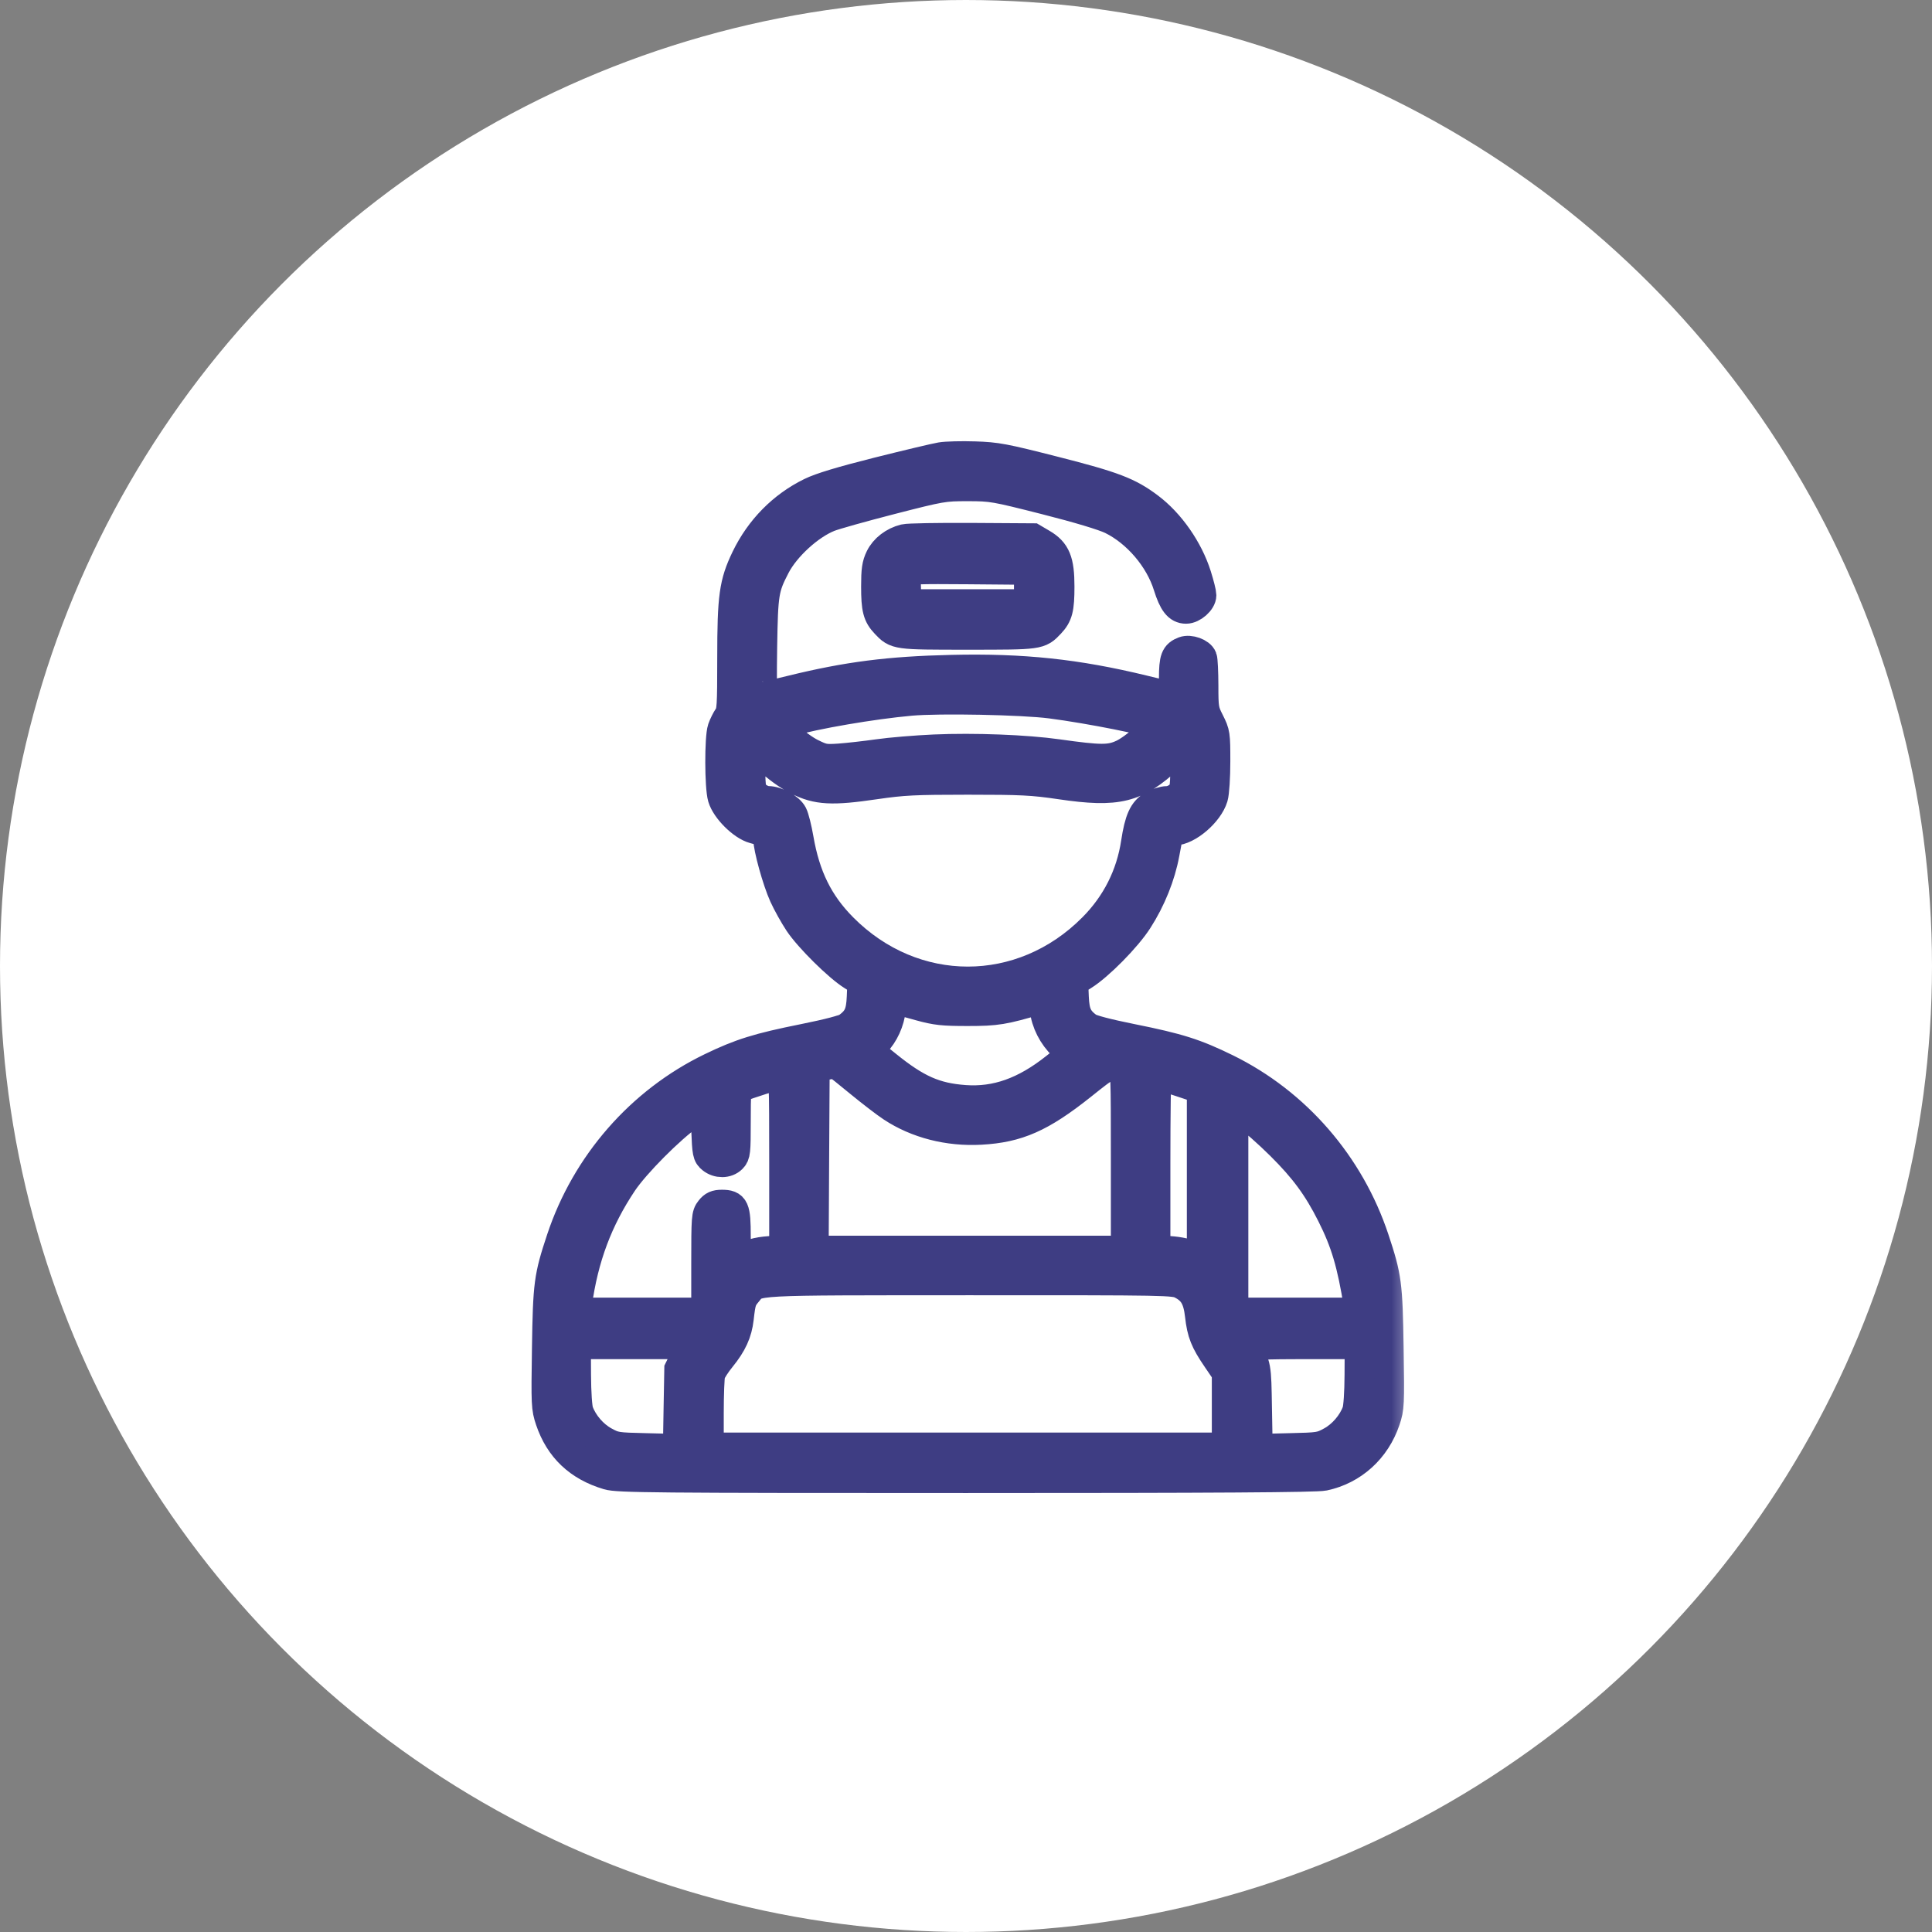 <?xml version="1.0" encoding="UTF-8"?> <svg xmlns="http://www.w3.org/2000/svg" width="40" height="40" viewBox="0 0 40 40" fill="none"><rect x="0" y="0" width="40" height="40" fill="#808080" stroke="none"/> <circle cx="20" cy="20" r="19.5" fill="white" stroke="white"></circle> <mask id="path-2-outside-1_309_511" maskUnits="userSpaceOnUse" x="10.31" y="8.44" width="19" height="23" fill="black"> <rect fill="white" x="10.31" y="8.44" width="19" height="23"></rect> <path fill-rule="evenodd" clip-rule="evenodd" d="M19.479 9.462C19.365 9.481 18.778 9.621 18.175 9.772C17.42 9.962 16.987 10.093 16.785 10.193C16.201 10.479 15.734 10.954 15.444 11.553C15.194 12.072 15.155 12.351 15.155 13.624C15.155 14.629 15.148 14.736 15.079 14.836C15.037 14.897 14.981 15.009 14.954 15.087C14.89 15.275 14.893 16.296 14.958 16.513C15.031 16.758 15.371 17.096 15.61 17.16C15.713 17.188 15.82 17.217 15.848 17.225C15.877 17.233 15.9 17.294 15.9 17.36C15.9 17.554 16.088 18.233 16.228 18.542C16.299 18.699 16.44 18.952 16.54 19.103C16.751 19.419 17.358 20.02 17.651 20.201L17.85 20.325L17.837 20.642C17.822 20.979 17.765 21.105 17.55 21.265C17.486 21.313 17.151 21.401 16.643 21.503C15.692 21.694 15.333 21.806 14.721 22.102C13.263 22.808 12.134 24.1 11.618 25.656C11.359 26.436 11.339 26.583 11.319 27.918C11.301 29.085 11.304 29.151 11.389 29.404C11.585 29.984 11.981 30.359 12.587 30.539C12.79 30.599 13.512 30.606 20.001 30.606C25.167 30.606 27.252 30.593 27.41 30.559C28.009 30.432 28.483 30.003 28.685 29.404C28.77 29.151 28.773 29.085 28.755 27.918C28.735 26.583 28.715 26.436 28.456 25.656C27.944 24.112 26.836 22.834 25.395 22.125C24.748 21.808 24.407 21.699 23.431 21.503C22.923 21.401 22.588 21.313 22.524 21.265C22.31 21.105 22.252 20.979 22.237 20.642L22.224 20.325L22.423 20.201C22.746 20.001 23.326 19.414 23.559 19.05C23.832 18.625 24.029 18.135 24.115 17.67C24.204 17.188 24.199 17.201 24.308 17.2C24.588 17.197 25.023 16.825 25.119 16.506C25.146 16.415 25.167 16.088 25.167 15.764C25.167 15.203 25.163 15.178 25.044 14.941C24.927 14.711 24.92 14.671 24.92 14.194C24.919 13.917 24.907 13.659 24.892 13.621C24.852 13.515 24.633 13.437 24.511 13.483C24.334 13.55 24.301 13.637 24.3 14.046C24.299 14.257 24.291 14.429 24.281 14.429C24.271 14.429 23.996 14.364 23.671 14.284C22.293 13.949 21.173 13.83 19.706 13.864C18.41 13.893 17.543 14.004 16.384 14.289C16.069 14.366 15.802 14.429 15.79 14.429C15.778 14.429 15.776 13.959 15.785 13.384C15.803 12.271 15.819 12.175 16.057 11.717C16.264 11.32 16.756 10.869 17.162 10.707C17.275 10.661 17.853 10.499 18.444 10.347C19.491 10.078 19.534 10.071 20.037 10.071C20.539 10.072 20.587 10.08 21.651 10.35C22.336 10.524 22.847 10.678 23.014 10.759C23.541 11.018 24.006 11.563 24.182 12.128C24.291 12.478 24.392 12.608 24.556 12.608C24.694 12.608 24.878 12.446 24.878 12.323C24.878 12.277 24.832 12.095 24.776 11.917C24.604 11.373 24.224 10.828 23.788 10.501C23.368 10.185 23.054 10.065 21.836 9.755C20.785 9.487 20.633 9.458 20.182 9.444C19.909 9.435 19.592 9.443 19.479 9.462ZM18.728 11.157C18.503 11.213 18.309 11.362 18.22 11.547C18.15 11.691 18.134 11.804 18.134 12.143C18.134 12.605 18.168 12.738 18.333 12.912C18.555 13.147 18.553 13.146 20.037 13.146C21.521 13.146 21.519 13.147 21.741 12.912C21.906 12.738 21.94 12.605 21.94 12.143C21.94 11.614 21.861 11.421 21.574 11.253L21.382 11.14L20.12 11.132C19.426 11.128 18.799 11.139 18.728 11.157ZM21.299 12.153V12.505H20.037H18.775L18.763 12.199C18.756 12.03 18.76 11.867 18.772 11.836C18.79 11.79 19.022 11.782 20.046 11.791L21.299 11.802V12.153ZM21.754 14.57C22.567 14.675 23.859 14.933 23.938 15.005C23.994 15.057 23.483 15.504 23.24 15.615C22.976 15.736 22.787 15.735 21.899 15.61C21.242 15.517 20.17 15.476 19.344 15.512C18.963 15.529 18.437 15.572 18.175 15.61C17.914 15.647 17.555 15.687 17.378 15.7C17.079 15.72 17.039 15.713 16.799 15.595C16.653 15.523 16.444 15.369 16.318 15.241L16.095 15.014L16.318 14.949C16.867 14.789 18.068 14.583 18.858 14.513C19.45 14.46 21.166 14.494 21.754 14.57ZM16.518 16.158C16.923 16.36 17.225 16.376 18.12 16.244C18.695 16.16 18.931 16.148 20.037 16.148C21.146 16.148 21.379 16.159 21.959 16.245C23.141 16.419 23.524 16.323 24.21 15.686L24.554 15.367L24.54 15.874C24.526 16.37 24.524 16.383 24.41 16.48C24.34 16.54 24.241 16.581 24.162 16.581C24.089 16.581 23.956 16.623 23.865 16.675C23.672 16.784 23.587 16.972 23.515 17.446C23.413 18.121 23.112 18.719 22.627 19.207C21.159 20.688 18.915 20.688 17.447 19.207C16.948 18.704 16.674 18.148 16.539 17.365C16.502 17.151 16.445 16.924 16.412 16.861C16.343 16.726 16.078 16.58 15.904 16.58C15.833 16.58 15.731 16.538 15.664 16.48C15.55 16.383 15.548 16.37 15.534 15.874L15.52 15.367L15.865 15.686C16.089 15.893 16.318 16.058 16.518 16.158ZM19.044 20.829C19.383 20.922 19.519 20.937 20.037 20.937C20.634 20.937 20.777 20.913 21.51 20.696C21.588 20.672 21.599 20.691 21.622 20.885C21.656 21.172 21.794 21.444 22.013 21.656L22.192 21.831L21.849 22.104C21.214 22.608 20.624 22.817 19.973 22.77C19.358 22.725 18.978 22.557 18.357 22.055L17.98 21.751L18.126 21.596C18.306 21.406 18.42 21.156 18.452 20.88C18.475 20.691 18.486 20.672 18.564 20.696C18.612 20.71 18.828 20.77 19.044 20.829ZM17.803 22.416C18.042 22.612 18.34 22.841 18.465 22.923C18.981 23.264 19.635 23.432 20.304 23.395C21.07 23.353 21.554 23.139 22.392 22.473C22.96 22.02 22.937 22.03 23.233 22.11C23.301 22.128 23.305 22.254 23.305 24.009V25.889H20.078H16.851L16.861 23.997L16.872 22.104L17.079 22.058C17.193 22.033 17.304 22.023 17.327 22.035C17.35 22.048 17.564 22.219 17.803 22.416ZM16.231 24.063V25.878L15.931 25.898C15.681 25.915 15.505 25.965 15.269 26.087C15.252 26.096 15.238 25.875 15.238 25.596C15.238 25.01 15.206 24.938 14.945 24.938C14.825 24.938 14.768 24.963 14.703 25.047C14.621 25.15 14.617 25.206 14.617 26.164V27.172H13.272H11.927L11.951 26.996C12.084 26.036 12.379 25.249 12.891 24.483C13.151 24.095 13.876 23.365 14.286 23.079L14.597 22.863L14.617 23.387C14.636 23.875 14.645 23.916 14.736 23.99C14.862 24.092 15.05 24.091 15.155 23.986C15.231 23.91 15.238 23.848 15.238 23.225C15.238 22.618 15.245 22.544 15.31 22.517C15.492 22.441 16.093 22.251 16.158 22.25C16.226 22.248 16.231 22.362 16.231 24.063ZM24.427 22.398L24.878 22.548V24.318V26.089L24.702 26.003C24.595 25.951 24.409 25.91 24.226 25.898L23.926 25.878V24.063C23.926 23.065 23.937 22.248 23.951 22.248C23.965 22.248 24.179 22.316 24.427 22.398ZM26.516 23.716C27.005 24.202 27.282 24.579 27.567 25.145C27.856 25.719 27.987 26.158 28.128 27.037L28.15 27.172H26.845H25.54V25.038V22.905L25.798 23.082C25.941 23.18 26.263 23.465 26.516 23.716ZM24.462 26.592C24.702 26.714 24.799 26.879 24.839 27.232C24.88 27.599 24.946 27.765 25.2 28.136L25.395 28.422V29.193V29.965H20.037H14.679V29.261C14.679 28.874 14.693 28.508 14.71 28.448C14.727 28.388 14.826 28.234 14.93 28.107C15.161 27.822 15.266 27.593 15.3 27.296C15.34 26.942 15.354 26.898 15.474 26.756C15.688 26.501 15.452 26.513 20.07 26.511C24.206 26.51 24.305 26.512 24.462 26.592ZM14.186 28.091L14.059 28.348L14.044 29.171L14.03 29.994L13.383 29.978C12.755 29.964 12.728 29.959 12.51 29.84C12.279 29.713 12.074 29.475 11.983 29.227C11.954 29.15 11.933 28.837 11.931 28.465L11.928 27.834H13.121H14.313L14.186 28.091ZM28.143 28.465C28.141 28.837 28.12 29.15 28.091 29.227C28 29.475 27.795 29.713 27.564 29.84C27.346 29.959 27.319 29.964 26.692 29.978L26.044 29.994L26.029 29.152C26.014 28.266 26.02 28.299 25.797 27.865C25.788 27.848 26.313 27.834 26.964 27.834H28.146L28.143 28.465Z"></path> </mask> <path fill-rule="evenodd" clip-rule="evenodd" d="M19.479 9.462C19.365 9.481 18.778 9.621 18.175 9.772C17.42 9.962 16.987 10.093 16.785 10.193C16.201 10.479 15.734 10.954 15.444 11.553C15.194 12.072 15.155 12.351 15.155 13.624C15.155 14.629 15.148 14.736 15.079 14.836C15.037 14.897 14.981 15.009 14.954 15.087C14.89 15.275 14.893 16.296 14.958 16.513C15.031 16.758 15.371 17.096 15.61 17.16C15.713 17.188 15.82 17.217 15.848 17.225C15.877 17.233 15.9 17.294 15.9 17.36C15.9 17.554 16.088 18.233 16.228 18.542C16.299 18.699 16.44 18.952 16.54 19.103C16.751 19.419 17.358 20.02 17.651 20.201L17.85 20.325L17.837 20.642C17.822 20.979 17.765 21.105 17.55 21.265C17.486 21.313 17.151 21.401 16.643 21.503C15.692 21.694 15.333 21.806 14.721 22.102C13.263 22.808 12.134 24.1 11.618 25.656C11.359 26.436 11.339 26.583 11.319 27.918C11.301 29.085 11.304 29.151 11.389 29.404C11.585 29.984 11.981 30.359 12.587 30.539C12.79 30.599 13.512 30.606 20.001 30.606C25.167 30.606 27.252 30.593 27.41 30.559C28.009 30.432 28.483 30.003 28.685 29.404C28.77 29.151 28.773 29.085 28.755 27.918C28.735 26.583 28.715 26.436 28.456 25.656C27.944 24.112 26.836 22.834 25.395 22.125C24.748 21.808 24.407 21.699 23.431 21.503C22.923 21.401 22.588 21.313 22.524 21.265C22.31 21.105 22.252 20.979 22.237 20.642L22.224 20.325L22.423 20.201C22.746 20.001 23.326 19.414 23.559 19.05C23.832 18.625 24.029 18.135 24.115 17.67C24.204 17.188 24.199 17.201 24.308 17.2C24.588 17.197 25.023 16.825 25.119 16.506C25.146 16.415 25.167 16.088 25.167 15.764C25.167 15.203 25.163 15.178 25.044 14.941C24.927 14.711 24.92 14.671 24.92 14.194C24.919 13.917 24.907 13.659 24.892 13.621C24.852 13.515 24.633 13.437 24.511 13.483C24.334 13.55 24.301 13.637 24.3 14.046C24.299 14.257 24.291 14.429 24.281 14.429C24.271 14.429 23.996 14.364 23.671 14.284C22.293 13.949 21.173 13.83 19.706 13.864C18.41 13.893 17.543 14.004 16.384 14.289C16.069 14.366 15.802 14.429 15.79 14.429C15.778 14.429 15.776 13.959 15.785 13.384C15.803 12.271 15.819 12.175 16.057 11.717C16.264 11.32 16.756 10.869 17.162 10.707C17.275 10.661 17.853 10.499 18.444 10.347C19.491 10.078 19.534 10.071 20.037 10.071C20.539 10.072 20.587 10.08 21.651 10.35C22.336 10.524 22.847 10.678 23.014 10.759C23.541 11.018 24.006 11.563 24.182 12.128C24.291 12.478 24.392 12.608 24.556 12.608C24.694 12.608 24.878 12.446 24.878 12.323C24.878 12.277 24.832 12.095 24.776 11.917C24.604 11.373 24.224 10.828 23.788 10.501C23.368 10.185 23.054 10.065 21.836 9.755C20.785 9.487 20.633 9.458 20.182 9.444C19.909 9.435 19.592 9.443 19.479 9.462ZM18.728 11.157C18.503 11.213 18.309 11.362 18.22 11.547C18.15 11.691 18.134 11.804 18.134 12.143C18.134 12.605 18.168 12.738 18.333 12.912C18.555 13.147 18.553 13.146 20.037 13.146C21.521 13.146 21.519 13.147 21.741 12.912C21.906 12.738 21.94 12.605 21.94 12.143C21.94 11.614 21.861 11.421 21.574 11.253L21.382 11.14L20.12 11.132C19.426 11.128 18.799 11.139 18.728 11.157ZM21.299 12.153V12.505H20.037H18.775L18.763 12.199C18.756 12.03 18.76 11.867 18.772 11.836C18.79 11.79 19.022 11.782 20.046 11.791L21.299 11.802V12.153ZM21.754 14.57C22.567 14.675 23.859 14.933 23.938 15.005C23.994 15.057 23.483 15.504 23.24 15.615C22.976 15.736 22.787 15.735 21.899 15.61C21.242 15.517 20.17 15.476 19.344 15.512C18.963 15.529 18.437 15.572 18.175 15.61C17.914 15.647 17.555 15.687 17.378 15.7C17.079 15.72 17.039 15.713 16.799 15.595C16.653 15.523 16.444 15.369 16.318 15.241L16.095 15.014L16.318 14.949C16.867 14.789 18.068 14.583 18.858 14.513C19.45 14.46 21.166 14.494 21.754 14.57ZM16.518 16.158C16.923 16.36 17.225 16.376 18.12 16.244C18.695 16.16 18.931 16.148 20.037 16.148C21.146 16.148 21.379 16.159 21.959 16.245C23.141 16.419 23.524 16.323 24.21 15.686L24.554 15.367L24.54 15.874C24.526 16.37 24.524 16.383 24.41 16.48C24.34 16.54 24.241 16.581 24.162 16.581C24.089 16.581 23.956 16.623 23.865 16.675C23.672 16.784 23.587 16.972 23.515 17.446C23.413 18.121 23.112 18.719 22.627 19.207C21.159 20.688 18.915 20.688 17.447 19.207C16.948 18.704 16.674 18.148 16.539 17.365C16.502 17.151 16.445 16.924 16.412 16.861C16.343 16.726 16.078 16.58 15.904 16.58C15.833 16.58 15.731 16.538 15.664 16.48C15.55 16.383 15.548 16.37 15.534 15.874L15.52 15.367L15.865 15.686C16.089 15.893 16.318 16.058 16.518 16.158ZM19.044 20.829C19.383 20.922 19.519 20.937 20.037 20.937C20.634 20.937 20.777 20.913 21.51 20.696C21.588 20.672 21.599 20.691 21.622 20.885C21.656 21.172 21.794 21.444 22.013 21.656L22.192 21.831L21.849 22.104C21.214 22.608 20.624 22.817 19.973 22.77C19.358 22.725 18.978 22.557 18.357 22.055L17.98 21.751L18.126 21.596C18.306 21.406 18.42 21.156 18.452 20.88C18.475 20.691 18.486 20.672 18.564 20.696C18.612 20.71 18.828 20.77 19.044 20.829ZM17.803 22.416C18.042 22.612 18.34 22.841 18.465 22.923C18.981 23.264 19.635 23.432 20.304 23.395C21.07 23.353 21.554 23.139 22.392 22.473C22.96 22.02 22.937 22.03 23.233 22.11C23.301 22.128 23.305 22.254 23.305 24.009V25.889H20.078H16.851L16.861 23.997L16.872 22.104L17.079 22.058C17.193 22.033 17.304 22.023 17.327 22.035C17.35 22.048 17.564 22.219 17.803 22.416ZM16.231 24.063V25.878L15.931 25.898C15.681 25.915 15.505 25.965 15.269 26.087C15.252 26.096 15.238 25.875 15.238 25.596C15.238 25.01 15.206 24.938 14.945 24.938C14.825 24.938 14.768 24.963 14.703 25.047C14.621 25.15 14.617 25.206 14.617 26.164V27.172H13.272H11.927L11.951 26.996C12.084 26.036 12.379 25.249 12.891 24.483C13.151 24.095 13.876 23.365 14.286 23.079L14.597 22.863L14.617 23.387C14.636 23.875 14.645 23.916 14.736 23.99C14.862 24.092 15.05 24.091 15.155 23.986C15.231 23.91 15.238 23.848 15.238 23.225C15.238 22.618 15.245 22.544 15.31 22.517C15.492 22.441 16.093 22.251 16.158 22.25C16.226 22.248 16.231 22.362 16.231 24.063ZM24.427 22.398L24.878 22.548V24.318V26.089L24.702 26.003C24.595 25.951 24.409 25.91 24.226 25.898L23.926 25.878V24.063C23.926 23.065 23.937 22.248 23.951 22.248C23.965 22.248 24.179 22.316 24.427 22.398ZM26.516 23.716C27.005 24.202 27.282 24.579 27.567 25.145C27.856 25.719 27.987 26.158 28.128 27.037L28.15 27.172H26.845H25.54V25.038V22.905L25.798 23.082C25.941 23.18 26.263 23.465 26.516 23.716ZM24.462 26.592C24.702 26.714 24.799 26.879 24.839 27.232C24.88 27.599 24.946 27.765 25.2 28.136L25.395 28.422V29.193V29.965H20.037H14.679V29.261C14.679 28.874 14.693 28.508 14.71 28.448C14.727 28.388 14.826 28.234 14.93 28.107C15.161 27.822 15.266 27.593 15.3 27.296C15.34 26.942 15.354 26.898 15.474 26.756C15.688 26.501 15.452 26.513 20.07 26.511C24.206 26.51 24.305 26.512 24.462 26.592ZM14.186 28.091L14.059 28.348L14.044 29.171L14.03 29.994L13.383 29.978C12.755 29.964 12.728 29.959 12.51 29.84C12.279 29.713 12.074 29.475 11.983 29.227C11.954 29.15 11.933 28.837 11.931 28.465L11.928 27.834H13.121H14.313L14.186 28.091ZM28.143 28.465C28.141 28.837 28.12 29.15 28.091 29.227C28 29.475 27.795 29.713 27.564 29.84C27.346 29.959 27.319 29.964 26.692 29.978L26.044 29.994L26.029 29.152C26.014 28.266 26.02 28.299 25.797 27.865C25.788 27.848 26.313 27.834 26.964 27.834H28.146L28.143 28.465Z" fill="#3E3D83"></path> <path fill-rule="evenodd" clip-rule="evenodd" d="M19.479 9.462C19.365 9.481 18.778 9.621 18.175 9.772C17.42 9.962 16.987 10.093 16.785 10.193C16.201 10.479 15.734 10.954 15.444 11.553C15.194 12.072 15.155 12.351 15.155 13.624C15.155 14.629 15.148 14.736 15.079 14.836C15.037 14.897 14.981 15.009 14.954 15.087C14.89 15.275 14.893 16.296 14.958 16.513C15.031 16.758 15.371 17.096 15.61 17.16C15.713 17.188 15.82 17.217 15.848 17.225C15.877 17.233 15.9 17.294 15.9 17.36C15.9 17.554 16.088 18.233 16.228 18.542C16.299 18.699 16.44 18.952 16.54 19.103C16.751 19.419 17.358 20.02 17.651 20.201L17.85 20.325L17.837 20.642C17.822 20.979 17.765 21.105 17.55 21.265C17.486 21.313 17.151 21.401 16.643 21.503C15.692 21.694 15.333 21.806 14.721 22.102C13.263 22.808 12.134 24.1 11.618 25.656C11.359 26.436 11.339 26.583 11.319 27.918C11.301 29.085 11.304 29.151 11.389 29.404C11.585 29.984 11.981 30.359 12.587 30.539C12.79 30.599 13.512 30.606 20.001 30.606C25.167 30.606 27.252 30.593 27.41 30.559C28.009 30.432 28.483 30.003 28.685 29.404C28.77 29.151 28.773 29.085 28.755 27.918C28.735 26.583 28.715 26.436 28.456 25.656C27.944 24.112 26.836 22.834 25.395 22.125C24.748 21.808 24.407 21.699 23.431 21.503C22.923 21.401 22.588 21.313 22.524 21.265C22.31 21.105 22.252 20.979 22.237 20.642L22.224 20.325L22.423 20.201C22.746 20.001 23.326 19.414 23.559 19.05C23.832 18.625 24.029 18.135 24.115 17.67C24.204 17.188 24.199 17.201 24.308 17.2C24.588 17.197 25.023 16.825 25.119 16.506C25.146 16.415 25.167 16.088 25.167 15.764C25.167 15.203 25.163 15.178 25.044 14.941C24.927 14.711 24.92 14.671 24.92 14.194C24.919 13.917 24.907 13.659 24.892 13.621C24.852 13.515 24.633 13.437 24.511 13.483C24.334 13.55 24.301 13.637 24.3 14.046C24.299 14.257 24.291 14.429 24.281 14.429C24.271 14.429 23.996 14.364 23.671 14.284C22.293 13.949 21.173 13.83 19.706 13.864C18.41 13.893 17.543 14.004 16.384 14.289C16.069 14.366 15.802 14.429 15.79 14.429C15.778 14.429 15.776 13.959 15.785 13.384C15.803 12.271 15.819 12.175 16.057 11.717C16.264 11.32 16.756 10.869 17.162 10.707C17.275 10.661 17.853 10.499 18.444 10.347C19.491 10.078 19.534 10.071 20.037 10.071C20.539 10.072 20.587 10.08 21.651 10.35C22.336 10.524 22.847 10.678 23.014 10.759C23.541 11.018 24.006 11.563 24.182 12.128C24.291 12.478 24.392 12.608 24.556 12.608C24.694 12.608 24.878 12.446 24.878 12.323C24.878 12.277 24.832 12.095 24.776 11.917C24.604 11.373 24.224 10.828 23.788 10.501C23.368 10.185 23.054 10.065 21.836 9.755C20.785 9.487 20.633 9.458 20.182 9.444C19.909 9.435 19.592 9.443 19.479 9.462ZM18.728 11.157C18.503 11.213 18.309 11.362 18.22 11.547C18.15 11.691 18.134 11.804 18.134 12.143C18.134 12.605 18.168 12.738 18.333 12.912C18.555 13.147 18.553 13.146 20.037 13.146C21.521 13.146 21.519 13.147 21.741 12.912C21.906 12.738 21.94 12.605 21.94 12.143C21.94 11.614 21.861 11.421 21.574 11.253L21.382 11.14L20.12 11.132C19.426 11.128 18.799 11.139 18.728 11.157ZM21.299 12.153V12.505H20.037H18.775L18.763 12.199C18.756 12.03 18.76 11.867 18.772 11.836C18.79 11.79 19.022 11.782 20.046 11.791L21.299 11.802V12.153ZM21.754 14.57C22.567 14.675 23.859 14.933 23.938 15.005C23.994 15.057 23.483 15.504 23.24 15.615C22.976 15.736 22.787 15.735 21.899 15.61C21.242 15.517 20.17 15.476 19.344 15.512C18.963 15.529 18.437 15.572 18.175 15.61C17.914 15.647 17.555 15.687 17.378 15.7C17.079 15.72 17.039 15.713 16.799 15.595C16.653 15.523 16.444 15.369 16.318 15.241L16.095 15.014L16.318 14.949C16.867 14.789 18.068 14.583 18.858 14.513C19.45 14.46 21.166 14.494 21.754 14.57ZM16.518 16.158C16.923 16.36 17.225 16.376 18.12 16.244C18.695 16.16 18.931 16.148 20.037 16.148C21.146 16.148 21.379 16.159 21.959 16.245C23.141 16.419 23.524 16.323 24.21 15.686L24.554 15.367L24.54 15.874C24.526 16.37 24.524 16.383 24.41 16.48C24.34 16.54 24.241 16.581 24.162 16.581C24.089 16.581 23.956 16.623 23.865 16.675C23.672 16.784 23.587 16.972 23.515 17.446C23.413 18.121 23.112 18.719 22.627 19.207C21.159 20.688 18.915 20.688 17.447 19.207C16.948 18.704 16.674 18.148 16.539 17.365C16.502 17.151 16.445 16.924 16.412 16.861C16.343 16.726 16.078 16.58 15.904 16.58C15.833 16.58 15.731 16.538 15.664 16.48C15.55 16.383 15.548 16.37 15.534 15.874L15.52 15.367L15.865 15.686C16.089 15.893 16.318 16.058 16.518 16.158ZM19.044 20.829C19.383 20.922 19.519 20.937 20.037 20.937C20.634 20.937 20.777 20.913 21.51 20.696C21.588 20.672 21.599 20.691 21.622 20.885C21.656 21.172 21.794 21.444 22.013 21.656L22.192 21.831L21.849 22.104C21.214 22.608 20.624 22.817 19.973 22.77C19.358 22.725 18.978 22.557 18.357 22.055L17.98 21.751L18.126 21.596C18.306 21.406 18.42 21.156 18.452 20.88C18.475 20.691 18.486 20.672 18.564 20.696C18.612 20.71 18.828 20.77 19.044 20.829ZM17.803 22.416C18.042 22.612 18.34 22.841 18.465 22.923C18.981 23.264 19.635 23.432 20.304 23.395C21.07 23.353 21.554 23.139 22.392 22.473C22.96 22.02 22.937 22.03 23.233 22.11C23.301 22.128 23.305 22.254 23.305 24.009V25.889H20.078H16.851L16.861 23.997L16.872 22.104L17.079 22.058C17.193 22.033 17.304 22.023 17.327 22.035C17.35 22.048 17.564 22.219 17.803 22.416ZM16.231 24.063V25.878L15.931 25.898C15.681 25.915 15.505 25.965 15.269 26.087C15.252 26.096 15.238 25.875 15.238 25.596C15.238 25.01 15.206 24.938 14.945 24.938C14.825 24.938 14.768 24.963 14.703 25.047C14.621 25.15 14.617 25.206 14.617 26.164V27.172H13.272H11.927L11.951 26.996C12.084 26.036 12.379 25.249 12.891 24.483C13.151 24.095 13.876 23.365 14.286 23.079L14.597 22.863L14.617 23.387C14.636 23.875 14.645 23.916 14.736 23.99C14.862 24.092 15.05 24.091 15.155 23.986C15.231 23.91 15.238 23.848 15.238 23.225C15.238 22.618 15.245 22.544 15.31 22.517C15.492 22.441 16.093 22.251 16.158 22.25C16.226 22.248 16.231 22.362 16.231 24.063ZM24.427 22.398L24.878 22.548V24.318V26.089L24.702 26.003C24.595 25.951 24.409 25.91 24.226 25.898L23.926 25.878V24.063C23.926 23.065 23.937 22.248 23.951 22.248C23.965 22.248 24.179 22.316 24.427 22.398ZM26.516 23.716C27.005 24.202 27.282 24.579 27.567 25.145C27.856 25.719 27.987 26.158 28.128 27.037L28.15 27.172H26.845H25.54V25.038V22.905L25.798 23.082C25.941 23.18 26.263 23.465 26.516 23.716ZM24.462 26.592C24.702 26.714 24.799 26.879 24.839 27.232C24.88 27.599 24.946 27.765 25.2 28.136L25.395 28.422V29.193V29.965H20.037H14.679V29.261C14.679 28.874 14.693 28.508 14.71 28.448C14.727 28.388 14.826 28.234 14.93 28.107C15.161 27.822 15.266 27.593 15.3 27.296C15.34 26.942 15.354 26.898 15.474 26.756C15.688 26.501 15.452 26.513 20.07 26.511C24.206 26.51 24.305 26.512 24.462 26.592ZM14.186 28.091L14.059 28.348L14.044 29.171L14.03 29.994L13.383 29.978C12.755 29.964 12.728 29.959 12.51 29.84C12.279 29.713 12.074 29.475 11.983 29.227C11.954 29.15 11.933 28.837 11.931 28.465L11.928 27.834H13.121H14.313L14.186 28.091ZM28.143 28.465C28.141 28.837 28.12 29.15 28.091 29.227C28 29.475 27.795 29.713 27.564 29.84C27.346 29.959 27.319 29.964 26.692 29.978L26.044 29.994L26.029 29.152C26.014 28.266 26.02 28.299 25.797 27.865C25.788 27.848 26.313 27.834 26.964 27.834H28.146L28.143 28.465Z" stroke="#3E3D83" stroke-width="0.611" mask="url(#path-2-outside-1_309_511)"></path> </svg> 
